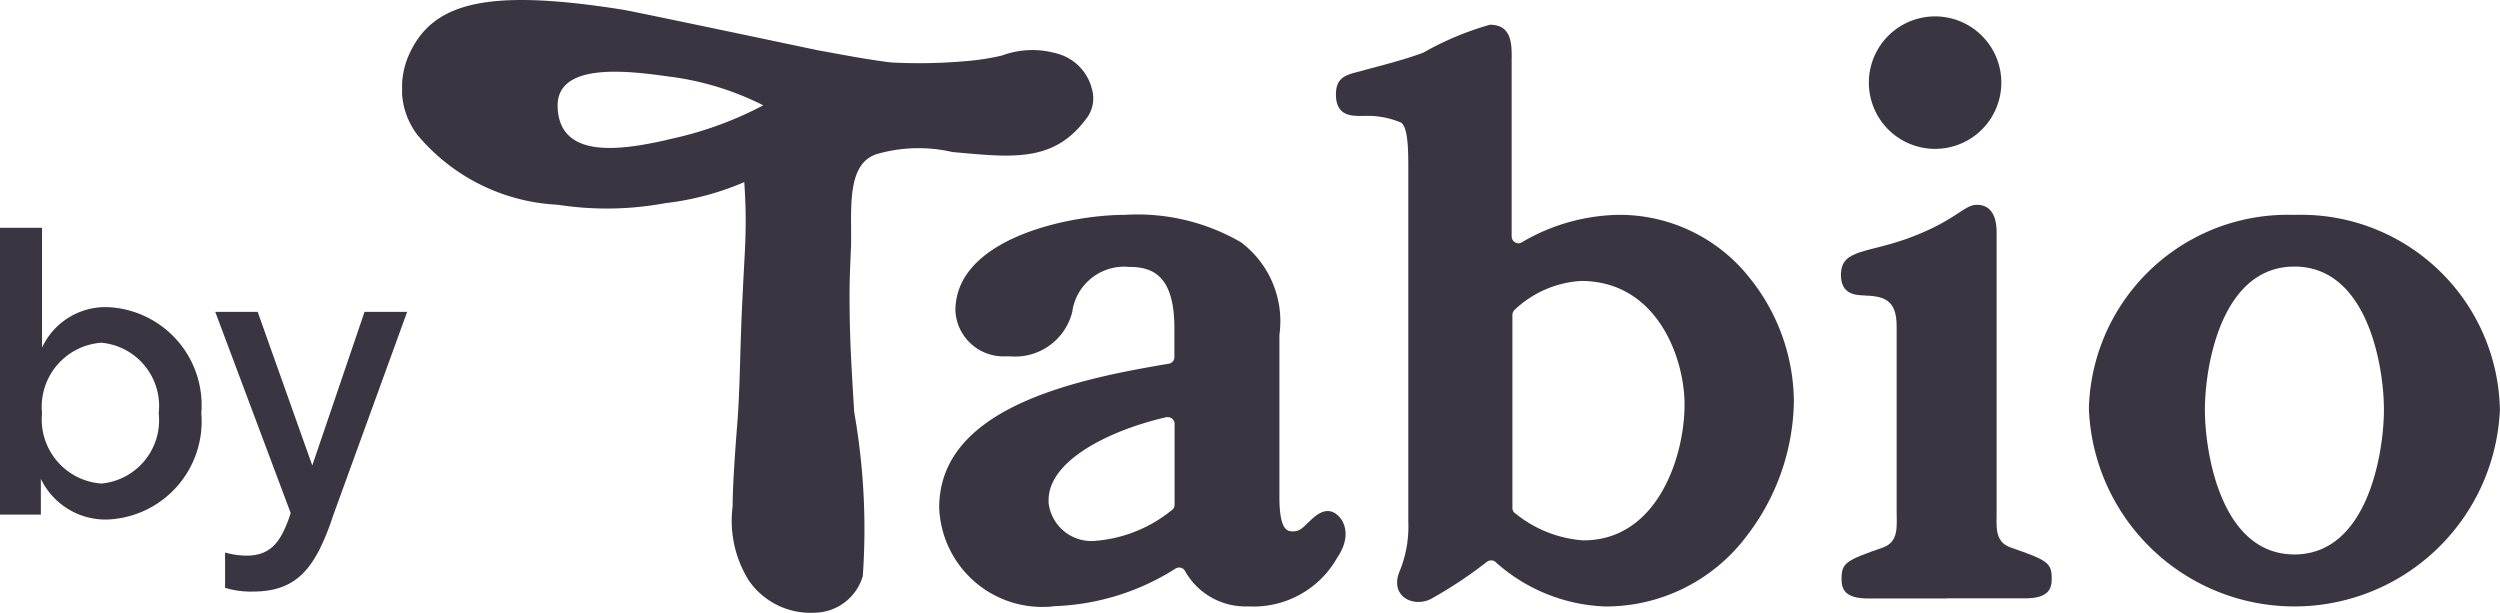 <svg xmlns="http://www.w3.org/2000/svg" xmlns:xlink="http://www.w3.org/1999/xlink" width="50.916" height="12.48" viewBox="0 0 50.916 12.48">
  <defs>
    <clipPath id="clip-path">
      <rect id="長方形_1273" data-name="長方形 1273" width="42.727" height="12.48" fill="#393641"/>
    </clipPath>
  </defs>
  <g id="グループ_2896" data-name="グループ 2896" transform="translate(-914.91 -11.826)">
    <g id="グループ_2826" data-name="グループ 2826" transform="translate(6.075 -559.311)">
      <path id="パス_14242" data-name="パス 14242" d="M.6,0h.832V-.728A1.46,1.46,0,0,0,2.808.1,2,2,0,0,0,4.7-2.064a2,2,0,0,0-1.888-2.16A1.424,1.424,0,0,0,1.456-3.4V-5.84H.6Zm.856-2.064A1.309,1.309,0,0,1,2.664-3.5,1.294,1.294,0,0,1,3.832-2.064,1.294,1.294,0,0,1,2.664-.632,1.309,1.309,0,0,1,1.456-2.064Zm4.3,3.632c.9,0,1.248-.5,1.568-1.368L7.392,0l1.5-4.128H8.024L6.96-1,5.848-4.128H4.984L6.52-.032l-.032.1c-.168.464-.36.768-.864.768a1.581,1.581,0,0,1-.44-.064v.72A1.805,1.805,0,0,0,5.752,1.568Z" transform="translate(908.235 581.617)" fill="#393641"/>
    </g>
    <g id="グループ_2891" data-name="グループ 2891" transform="translate(909.491 11.826)">
      <g id="グループ_2601" data-name="グループ 2601" transform="translate(13.608)" clip-path="url(#clip-path)">
        <path id="パス_13296" data-name="パス 13296" d="M18.4,50.8c-.154.161-.22.2-.365.187-.11-.014-.229-.114-.229-.7v-3.3a2.013,2.013,0,0,0-.783-1.886,4.2,4.2,0,0,0-2.367-.558c-1.126,0-3.449.477-3.449,1.951a.98.98,0,0,0,1.028.93c.026,0,.051,0,.077,0a1.2,1.2,0,0,0,1.278-.916v-.012a1.068,1.068,0,0,1,1.152-.893c.458,0,.925.15.925,1.245v.589a.133.133,0,0,1-.105.136c-1.9.318-4.685.893-4.685,2.933a2.1,2.1,0,0,0,2.166,2.021q.084,0,.168-.014a4.905,4.905,0,0,0,2.484-.769.143.143,0,0,1,.07-.019.136.136,0,0,1,.119.072,1.412,1.412,0,0,0,1.288.72,1.957,1.957,0,0,0,1.816-1c.271-.4.168-.727-.014-.872s-.372-.051-.575.161m-2.785-.25a2.809,2.809,0,0,1-1.535.624.879.879,0,0,1-.974-.771l0-.054c0-.825,1.276-1.435,2.4-1.692h.028a.136.136,0,0,1,.138.133v1.652a.135.135,0,0,1-.056.11" transform="translate(0.062 -40.167)" fill="#393641"/>
        <path id="パス_13297" data-name="パス 13297" d="M20.241,44.446a1,1,0,0,0-.752-.7,1.779,1.779,0,0,0-1.075.054,5.012,5.012,0,0,1-.645.105,10.892,10.892,0,0,1-1.61.035c-.5-.061-1.007-.161-1.5-.25,0,0-3.708-.783-3.965-.825-2.811-.446-3.9-.136-4.367.949a1.593,1.593,0,0,0-.107.374,1.722,1.722,0,0,0-.023.346,1.543,1.543,0,0,0,.315.881,3.974,3.974,0,0,0,2.858,1.423,6.526,6.526,0,0,0,2.194-.033,5.727,5.727,0,0,0,1.605-.428c.009.117.019.327.023.446.021.58-.016,1.023-.044,1.605-.026.523-.035.668-.051,1.194-.019.594-.026,1.049-.065,1.615,0,0-.1,1.18-.1,1.743a2.3,2.3,0,0,0,.329,1.51,1.527,1.527,0,0,0,1.334.657,1.039,1.039,0,0,0,.988-.745,13.707,13.707,0,0,0-.175-3.342c-.061-1-.086-1.43-.093-2.091-.007-.509.007-.8.03-1.313v-.348c-.009-.722.021-1.332.516-1.5a3.063,3.063,0,0,1,1.545-.044c1.192.107,2.049.224,2.713-.659a.674.674,0,0,0,.119-.659M11.6,45.516c-.949.215-2.2.4-2.232-.673-.028-.956,1.57-.71,2.3-.612a5.872,5.872,0,0,1,1.888.582,7.36,7.36,0,0,1-1.956.7" transform="translate(-6.2 -42.668)" fill="#393641"/>
        <path id="パス_13298" data-name="パス 13298" d="M25.087,44.542A4.049,4.049,0,0,0,20.9,48.449l0,.061a4.189,4.189,0,0,0,8.37,0,4.049,4.049,0,0,0-4.122-3.97l-.063,0m0,6.917c-1.5,0-1.823-2.08-1.823-2.949s.327-2.914,1.823-2.914,1.823,2.045,1.823,2.914-.327,2.949-1.823,2.949" transform="translate(13.455 -40.165)" fill="#393641"/>
        <path id="パス_13299" data-name="パス 13299" d="M20.893,52.467h1.6c.493,0,.54-.21.54-.4,0-.322-.079-.374-.837-.636-.332-.114-.285-.437-.285-.727V45.071c.014-.486-.185-.617-.4-.619-.264,0-.4.29-1.285.638-.918.362-1.486.241-1.486.79,0,.4.3.411.467.418.411.016.668.082.668.633v3.776c0,.287.049.61-.283.727-.759.262-.839.315-.839.636,0,.192.047.4.54.4h1.6" transform="translate(10.564 -40.281)" fill="#393641"/>
        <path id="パス_13300" data-name="パス 13300" d="M18.983,44.168a1.349,1.349,0,1,0,1.344-1.358A1.349,1.349,0,0,0,18.983,44.168Z" transform="translate(10.89 -42.476)" fill="#393641"/>
        <path id="パス_13301" data-name="パス 13301" d="M17.918,43.561c0-.285,0-.678-.442-.678a6.01,6.01,0,0,0-1.351.565c-.376.147-1,.3-1.236.367-.294.082-.551.1-.551.486,0,.484.381.435.565.439a1.758,1.758,0,0,1,.766.138c.1.079.143.334.143.837V53a2.406,2.406,0,0,1-.168.993c-.231.516.255.769.624.587a8.837,8.837,0,0,0,1.14-.755.145.145,0,0,1,.091-.033.126.126,0,0,1,.086.03,3.53,3.53,0,0,0,2.246.909A3.587,3.587,0,0,0,22.7,53.3a4.6,4.6,0,0,0,.965-2.743,4.056,4.056,0,0,0-.909-2.528,3.373,3.373,0,0,0-2.694-1.274,4.02,4.02,0,0,0-1.937.558.129.129,0,0,1-.07.021.14.14,0,0,1-.138-.14V43.565Zm1.463,9.824a2.472,2.472,0,0,1-1.386-.547.134.134,0,0,1-.063-.112V48.793a.151.151,0,0,1,.047-.105,2.151,2.151,0,0,1,1.351-.587c1.535,0,2.108,1.545,2.108,2.519,0,1.068-.558,2.764-2.056,2.764" transform="translate(4.681 -42.379)" fill="#393641"/>
      </g>
    </g>
  </g>
</svg>
